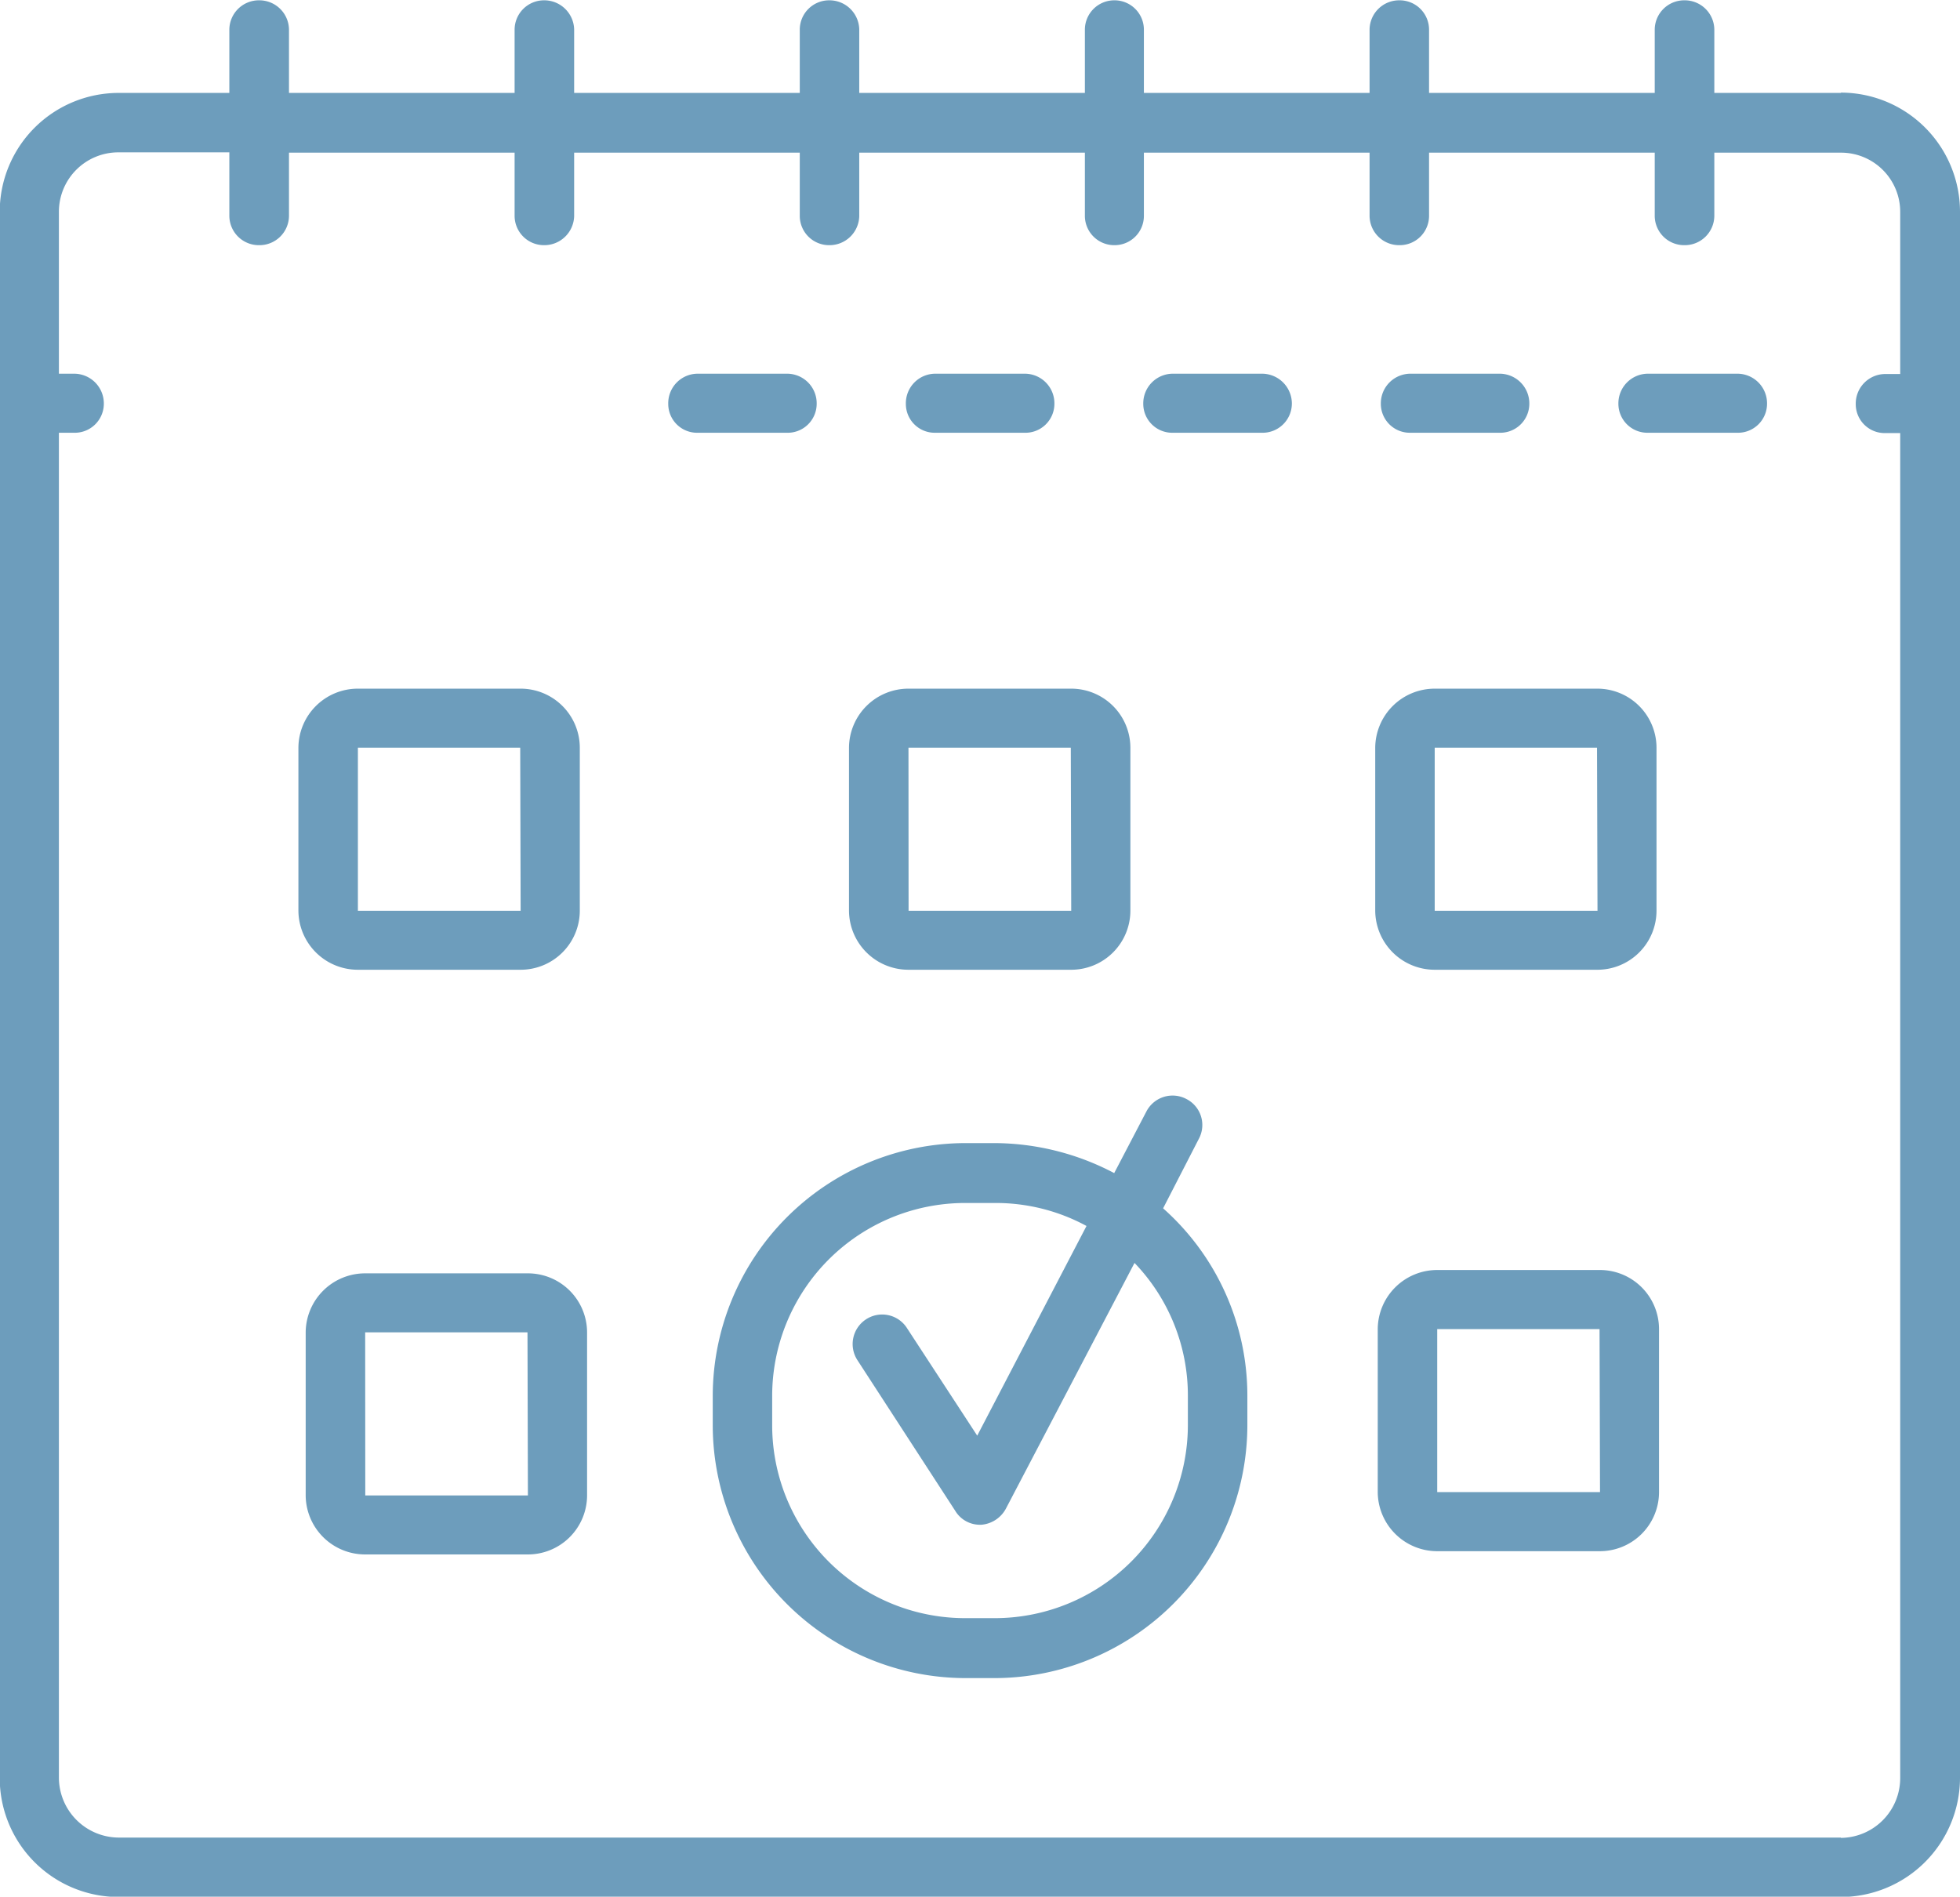 <svg xmlns="http://www.w3.org/2000/svg" xmlns:xlink="http://www.w3.org/1999/xlink" width="37.432" height="36.228" viewBox="0 0 37.432 36.228"><defs><clipPath id="a"><rect width="37.432" height="36.228" transform="translate(-195.235 369.872)" fill="none"/></clipPath></defs><g transform="translate(195.235 -369.872)"><g clip-path="url(#a)"><path d="M-160.075,404.971h-32.9a1.148,1.148,0,0,1-1.135-1.144V378.138h.286a.555.555,0,0,0,.572-.555.568.568,0,0,0-.572-.573h-.286v-3.1a1.135,1.135,0,0,1,1.135-1.128h2.12V374a.563.563,0,0,0,.566.555.564.564,0,0,0,.573-.555v-1.212h4.309V374a.561.561,0,0,0,.564.555.57.57,0,0,0,.573-.555v-1.212h4.309V374a.56.56,0,0,0,.563.555.568.568,0,0,0,.573-.555v-1.212h4.309V374a.561.561,0,0,0,.564.555.559.559,0,0,0,.563-.555v-1.212h4.31V374a.564.564,0,0,0,.572.555.56.56,0,0,0,.564-.555v-1.212h4.31V374a.562.562,0,0,0,.566.555.564.564,0,0,0,.572-.555v-1.212h2.415a1.13,1.13,0,0,1,1.135,1.128v3.1h-.286a.565.565,0,0,0-.563.573.552.552,0,0,0,.563.555h.286v25.689a1.143,1.143,0,0,1-1.135,1.144m0-33.33h-2.415v-1.214a.565.565,0,0,0-.572-.555.563.563,0,0,0-.566.555v1.214h-4.31v-1.214a.561.561,0,0,0-.564-.555.565.565,0,0,0-.572.555v1.214h-4.31v-1.214a.561.561,0,0,0-.563-.555.562.562,0,0,0-.564.555v1.214h-4.309v-1.214a.569.569,0,0,0-.573-.555.561.561,0,0,0-.563.555v1.214h-4.309v-1.214a.571.571,0,0,0-.573-.555.562.562,0,0,0-.564.555v1.214h-4.309v-1.214a.566.566,0,0,0-.573-.555.564.564,0,0,0-.566.555v1.214h-2.12a2.271,2.271,0,0,0-2.265,2.272v29.914a2.272,2.272,0,0,0,2.265,2.273h32.9a2.279,2.279,0,0,0,2.272-2.273V373.913a2.278,2.278,0,0,0-2.272-2.272" fill="#6D9DBC"/><path d="M-177.371,378.138h1.7a.554.554,0,0,0,.573-.556.566.566,0,0,0-.573-.572h-1.7a.564.564,0,0,0-.564.572.551.551,0,0,0,.564.556" fill="#6D9DBC"/><path d="M-179.638,377.582a.566.566,0,0,0-.572-.572h-1.7a.564.564,0,0,0-.563.572.551.551,0,0,0,.563.556h1.7a.554.554,0,0,0,.572-.556" fill="#6D9DBC"/><path d="M-168.3,378.138h1.7a.555.555,0,0,0,.572-.556.568.568,0,0,0-.572-.572h-1.7a.567.567,0,0,0-.564.572.554.554,0,0,0,.564.556" fill="#6D9DBC"/><path d="M-171.135,377.01h-1.7a.566.566,0,0,0-.566.572.553.553,0,0,0,.566.556h1.7a.559.559,0,0,0,.572-.556.571.571,0,0,0-.572-.572" fill="#6D9DBC"/><path d="M-162.054,377.01h-1.709a.566.566,0,0,0-.564.572.554.554,0,0,0,.564.556h1.709a.555.555,0,0,0,.566-.556.567.567,0,0,0-.566-.572" fill="#6D9DBC"/><path d="M-177.885,384.153h3.1l.008,3.115h-3.106Zm0,4.242h3.1a1.13,1.13,0,0,0,1.138-1.127v-3.115a1.13,1.13,0,0,0-1.138-1.127h-3.1a1.135,1.135,0,0,0-1.136,1.127v3.115a1.135,1.135,0,0,0,1.136,1.127" fill="#6D9DBC"/><path d="M-167.835,387.268v-3.115h3.1l.009,3.115Zm3.1-4.242h-3.1a1.136,1.136,0,0,0-1.136,1.127v3.115a1.136,1.136,0,0,0,1.136,1.127h3.1a1.129,1.129,0,0,0,1.136-1.127v-3.115a1.13,1.13,0,0,0-1.136-1.127" fill="#6D9DBC"/><path d="M-167.787,398.372v-3.113h3.1l.009,3.113Zm3.1-4.242h-3.1a1.136,1.136,0,0,0-1.136,1.129v3.113a1.136,1.136,0,0,0,1.136,1.129h3.1a1.13,1.13,0,0,0,1.136-1.129v-3.113a1.13,1.13,0,0,0-1.136-1.129" fill="#6D9DBC"/><path d="M-172.549,397.093a3.691,3.691,0,0,1-3.687,3.687h-.564a3.686,3.686,0,0,1-3.688-3.687v-.555a3.686,3.686,0,0,1,3.688-3.688h.564a3.633,3.633,0,0,1,1.751.439l-2.087,4.005-1.34-2.052a.562.562,0,0,0-.783-.17.564.564,0,0,0-.167.777l1.867,2.876a.55.55,0,0,0,.472.271h.027a.586.586,0,0,0,.478-.32l2.45-4.681a3.652,3.652,0,0,1,1.019,2.543Zm-.473-4.141.684-1.331a.557.557,0,0,0-.237-.756.563.563,0,0,0-.765.235l-.616,1.179a4.941,4.941,0,0,0-2.28-.573h-.564a4.835,4.835,0,0,0-4.823,4.832v.555a4.835,4.835,0,0,0,4.823,4.832h.564a4.836,4.836,0,0,0,4.823-4.832v-.555a4.782,4.782,0,0,0-1.609-3.586" fill="#6D9DBC"/><path d="M-188.4,384.153h3.1l.008,3.115H-188.4Zm0,4.242h3.1a1.13,1.13,0,0,0,1.138-1.127v-3.115a1.13,1.13,0,0,0-1.138-1.127h-3.1a1.135,1.135,0,0,0-1.136,1.127v3.115a1.135,1.135,0,0,0,1.136,1.127" fill="#6D9DBC"/><path d="M-188.261,395.321h3.1l.008,3.115h-3.106Zm0,4.242h3.1a1.13,1.13,0,0,0,1.138-1.127v-3.115a1.13,1.13,0,0,0-1.138-1.127h-3.1a1.135,1.135,0,0,0-1.136,1.127v3.115a1.135,1.135,0,0,0,1.136,1.127" fill="#6D9DBC"/></g></g></svg>
